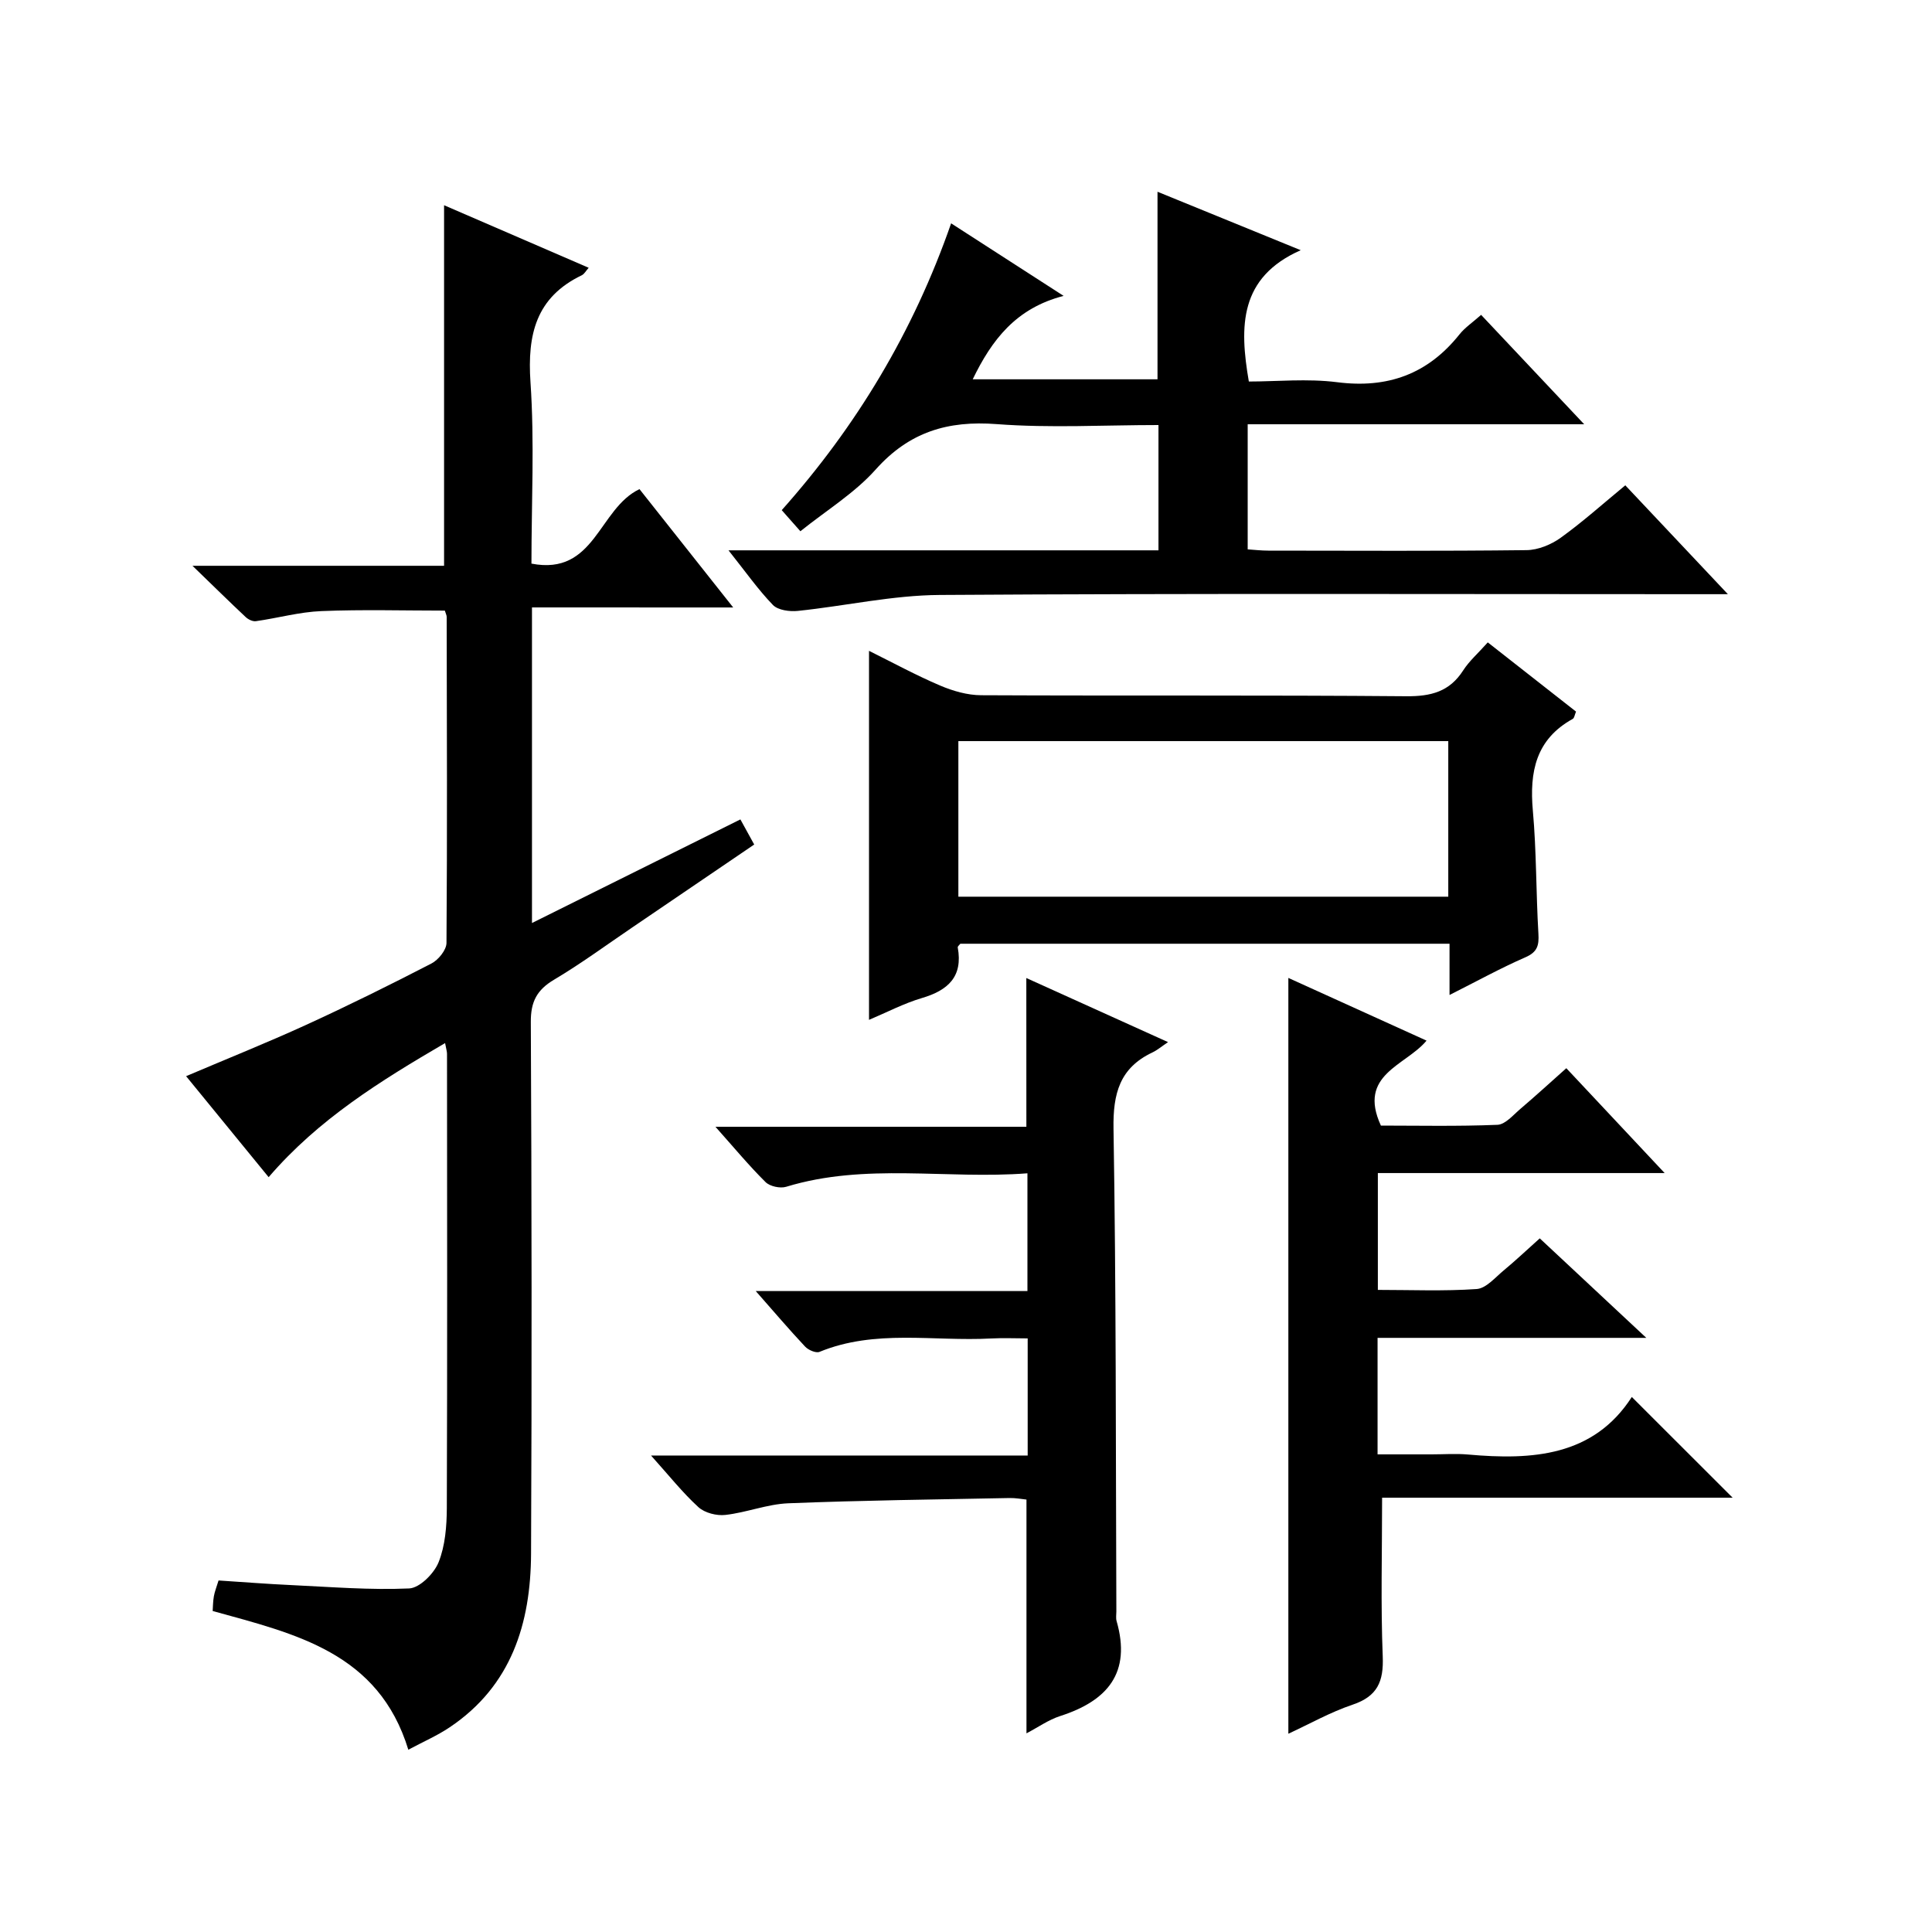 <?xml version="1.0" encoding="utf-8"?>
<svg version="1.1" id="ZDIC" xmlns="http://www.w3.org/2000/svg" xmlns:xlink="http://www.w3.org/1999/xlink" x="0px" y="0px"
	 viewBox="0 0 400 400" style="enable-background:new 0 0 400 400;" xml:space="preserve">

<g>
	
	<path d="M110.14,125.76c0,22.14,0,43.3,0,65.34c14.48-7.2,28.6-14.22,43.15-21.45c0.97,1.77,1.81,3.29,2.86,5.2
		c-8.52,5.8-16.88,11.49-25.25,17.17c-5.37,3.64-10.61,7.5-16.18,10.81c-3.57,2.12-4.85,4.57-4.82,8.78
		c0.18,36.68,0.22,73.37,0.05,110.05c-0.07,14.45-4.06,27.38-16.85,35.96c-2.59,1.74-5.5,3-8.56,4.64
		c-6.16-20.14-23.37-23.98-40.51-28.72c0.06-0.87,0.06-1.97,0.25-3.05c0.17-0.98,0.56-1.92,0.97-3.27
		c4.99,0.32,10.06,0.73,15.14,0.96c8.11,0.38,16.24,1.05,24.32,0.69c2.18-0.1,5.15-3.08,6.09-5.41c1.38-3.44,1.69-7.47,1.71-11.25
		c0.11-31.35,0.06-62.69,0.04-94.04c0-0.48-0.17-0.95-0.4-2.21c-13.4,7.83-26.23,15.77-36.53,27.76
		c-5.69-6.96-11.24-13.76-17.09-20.91c8.46-3.6,16.76-6.92,24.87-10.63c8.74-4,17.37-8.28,25.91-12.69c1.44-0.74,3.12-2.8,3.13-4.26
		c0.17-22.51,0.08-45.02,0.04-67.52c0-0.31-0.18-0.63-0.38-1.29c-8.45,0-17.02-0.25-25.56,0.1c-4.54,0.18-9.03,1.45-13.57,2.09
		c-0.66,0.09-1.59-0.36-2.11-0.86c-3.36-3.15-6.65-6.39-11.01-10.61c18.42,0,35.29,0,52.09,0c0-25.13,0-49.71,0-74.65
		c9.8,4.24,19.77,8.55,29.94,12.95c-0.55,0.61-0.9,1.29-1.43,1.55c-9.48,4.56-11.29,12.26-10.62,22.13
		c0.85,12.41,0.2,24.92,0.2,37.57c13.2,2.56,13.87-11.39,22.37-15.42c6.05,7.64,12.43,15.69,19.4,24.5
		C137.59,125.76,124.11,125.76,110.14,125.76z"/>
	<path d="M150.83,113.94c30.41,0,59.54,0,89.02,0c0-8.65,0-17.03,0-25.94c-11.26,0-22.43,0.65-33.48-0.19
		c-10.18-0.78-18.15,1.64-25.08,9.41c-4.35,4.87-10.17,8.43-15.58,12.77c-1.49-1.69-2.57-2.91-3.86-4.37
		c15.46-17.36,27.23-36.87,35.07-59.38c7.71,4.97,14.89,9.6,23.29,15.02c-9.89,2.55-14.87,9.12-18.82,17.27c12.71,0,25.36,0,38.26,0
		c0-12.65,0-25.49,0-38.83c9.52,3.88,18.92,7.72,29.65,12.1c-12.71,5.63-12.72,15.72-10.74,27.19c5.78,0,12.12-0.64,18.27,0.14
		c10.47,1.34,18.78-1.67,25.34-9.9c1.12-1.41,2.69-2.45,4.48-4.04c6.93,7.35,13.79,14.63,21.34,22.65c-23.78,0-46.52,0-69.67,0
		c0,8.75,0,17.13,0,25.9c1.36,0.09,2.8,0.26,4.25,0.26c17.83,0.02,35.66,0.11,53.49-0.1c2.39-0.03,5.09-1.14,7.06-2.56
		c4.56-3.28,8.76-7.05,13.38-10.86c6.94,7.36,13.64,14.48,21.24,22.54c-2.78,0-4.5,0-6.21,0c-52.32,0-104.65-0.18-156.97,0.16
		c-9.79,0.06-19.56,2.28-29.36,3.3c-1.7,0.18-4.11-0.14-5.17-1.22C156.95,122.07,154.38,118.4,150.83,113.94z"/>
	<path d="M266.74,358.95c0-52.24,0-104.16,0-156.48c9.42,4.27,18.87,8.56,28.61,12.98c-4.31,5.2-14.33,6.99-9.45,17.59
		c7.57,0,15.86,0.18,24.13-0.16c1.63-0.07,3.26-2.03,4.75-3.3c3.15-2.68,6.2-5.47,9.51-8.42c6.76,7.21,13.21,14.08,20.36,21.71
		c-20.29,0-39.66,0-59.38,0c0,8.24,0,15.95,0,24.19c6.9,0,13.7,0.29,20.46-0.18c1.95-0.14,3.82-2.38,5.58-3.84
		c2.43-2.01,4.72-4.18,7.48-6.65c7.16,6.68,14.14,13.2,22.06,20.6c-19.27,0-37.3,0-55.64,0c0,8.14,0,15.74,0,24.12
		c3.67,0,7.43,0,11.19,0c2.5,0,5.02-0.19,7.5,0.03c13.37,1.2,26.02,0.38,33.95-11.91c7.29,7.29,14.04,14.03,20.87,20.85
		c-24.16,0-48.7,0-72.57,0c0,11.33-0.3,22.11,0.13,32.87c0.21,5.2-1.1,8.26-6.25,9.99C275.37,354.51,271.03,356.98,266.74,358.95z"
		/>
	<path d="M212.49,202.49c9.45,4.28,18.89,8.55,29.34,13.27c-1.37,0.92-2.24,1.67-3.24,2.14c-6.76,3.2-8.17,8.5-8.05,15.76
		c0.55,33.32,0.46,66.65,0.59,99.98c0,0.67-0.13,1.38,0.05,1.99c3.08,10.71-1.89,16.51-11.66,19.65c-2.45,0.79-4.64,2.36-7,3.59
		c0-16.24,0-32.13,0-48.4c-0.99-0.1-2.26-0.35-3.52-0.32c-15.27,0.3-30.55,0.48-45.81,1.09c-4.36,0.18-8.64,1.92-13.01,2.41
		c-1.81,0.21-4.27-0.42-5.58-1.61c-3.3-3.02-6.11-6.57-9.81-10.69c26.44,0,52.06,0,77.98,0c0-8.25,0-15.85,0-24.25
		c-2.49,0-5.08-0.12-7.65,0.02c-11.83,0.64-23.91-1.97-35.45,2.77c-0.74,0.3-2.3-0.37-2.97-1.08c-3.28-3.49-6.39-7.15-10.23-11.51
		c19.23,0,37.57,0,56.25,0c0-8.26,0-15.98,0-24.38c-16.75,1.29-33.51-2.23-49.95,2.79c-1.25,0.38-3.37-0.08-4.27-0.97
		c-3.41-3.38-6.49-7.09-10.37-11.45c22,0,43.15,0,64.37,0C212.49,222.79,212.49,212.89,212.49,202.49z"/>
	<path d="M308.03,133c6.26,4.91,12.26,9.61,18.27,14.33c-0.29,0.67-0.35,1.33-0.68,1.51c-7.64,4.22-8.98,10.95-8.26,18.99
		c0.76,8.45,0.65,16.98,1.15,25.46c0.15,2.45-0.21,3.83-2.7,4.91c-5.11,2.23-10.02,4.94-15.7,7.8c0-3.88,0-7.09,0-10.61
		c-34.1,0-67.69,0-101.28,0c-0.19,0.25-0.58,0.55-0.54,0.76c1.11,6.07-2.01,8.89-7.44,10.49c-3.74,1.11-7.27,2.97-10.93,4.51
		c0-25.55,0-50.71,0-76.4c4.95,2.45,9.73,5.06,14.71,7.18c2.65,1.13,5.66,2,8.51,2.01c29.34,0.14,58.68-0.04,88.02,0.21
		c5.12,0.04,8.96-0.94,11.79-5.37C304.2,136.84,306.01,135.27,308.03,133z M299.85,153.44c-34.13,0-67.8,0-101.43,0
		c0,10.99,0,21.58,0,32.21c33.96,0,67.63,0,101.43,0C299.85,174.78,299.85,164.32,299.85,153.44z"/>
	
</g>
</svg>

